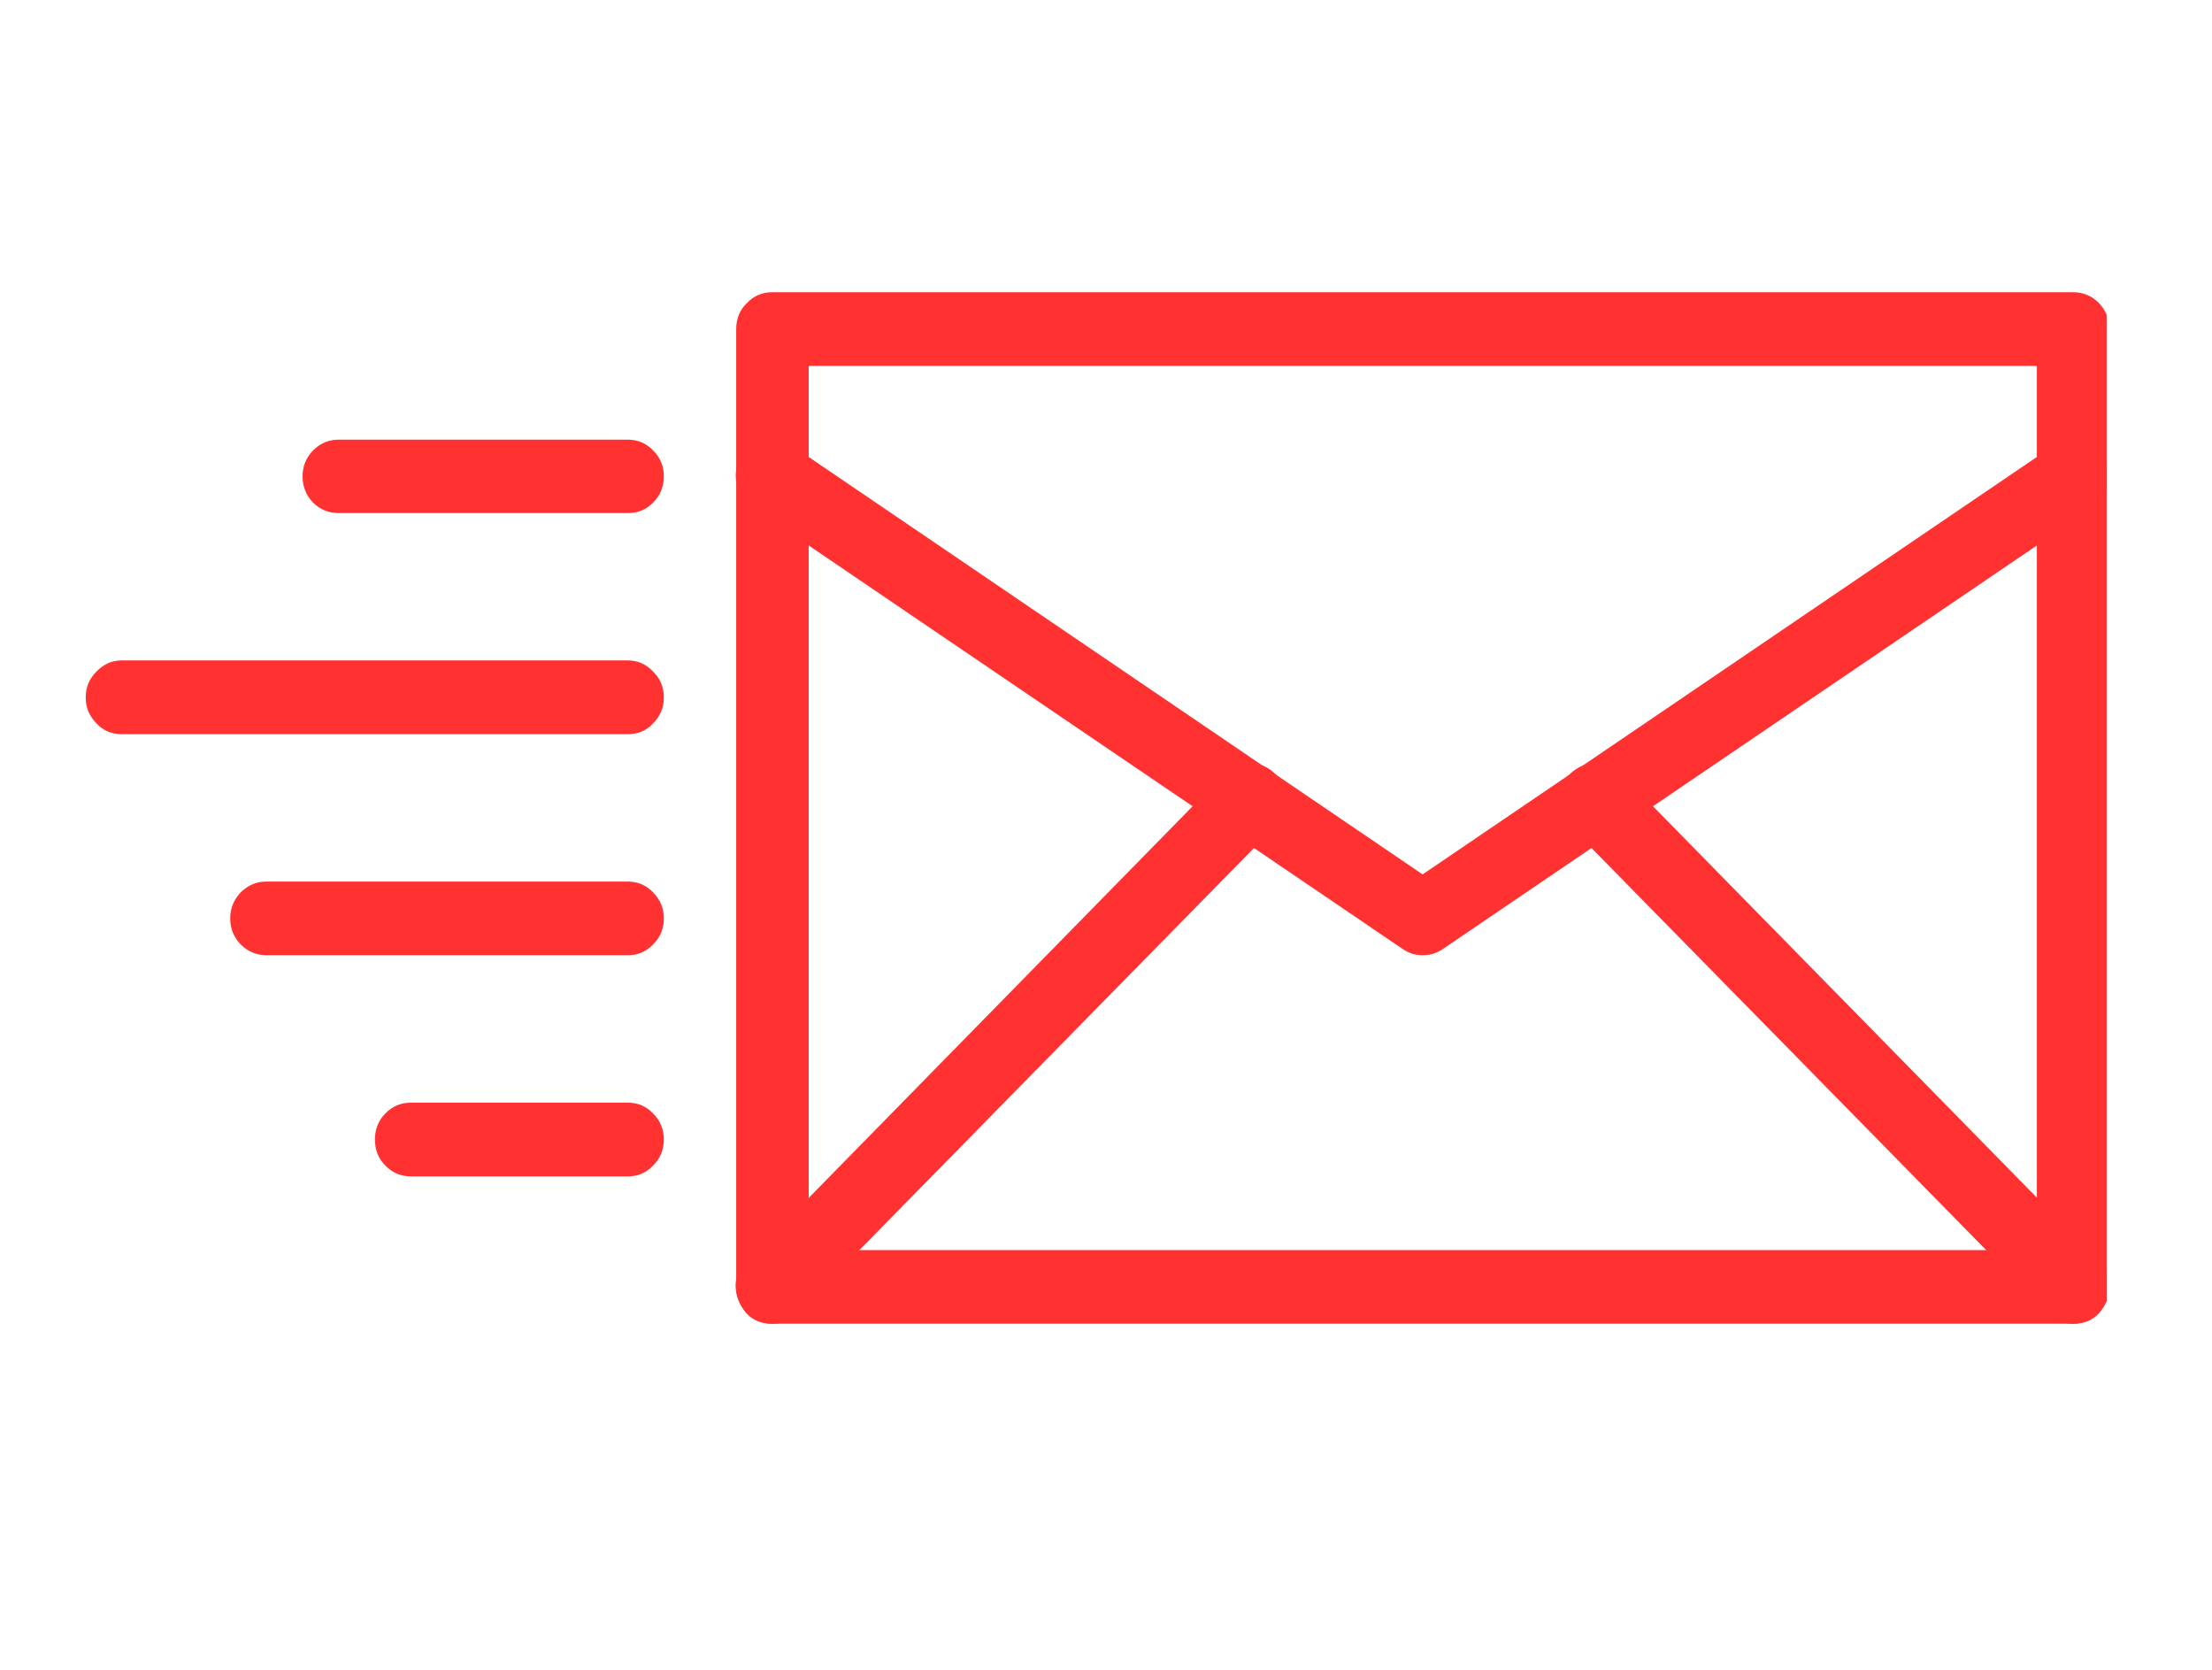 <svg version="1.1" viewBox="0 0 26 20" height="40px" width="53px" xmlns:xlink="http://www.w3.org/1999/xlink" xmlns="http://www.w3.org/2000/svg">
<defs>
<clipPath id="clip1">
  <path d="M 8.504 3.488 L 24.988 3.488 L 24.988 16 L 8.504 16 Z M 8.504 3.488"></path>
</clipPath>
<clipPath id="clip2">
  <path d="M 0.777 7.332 L 7.848 7.332 L 7.848 9 L 0.777 9 Z M 0.777 7.332"></path>
</clipPath>
<clipPath id="clip3">
  <path d="M 8.504 5 L 24.988 5 L 24.988 12 L 8.504 12 Z M 8.504 5"></path>
</clipPath>
<clipPath id="clip4">
  <path d="M 18.316 9 L 24.988 9 L 24.988 16 L 18.316 16 Z M 18.316 9"></path>
</clipPath>
</defs>
<g id="surface1">
<g clip-rule="nonzero" clip-path="url(#clip1)">
<path d="M 24.586 15.855 L 9 15.855 C 8.883 15.855 8.781 15.809 8.699 15.723 C 8.609 15.637 8.57 15.535 8.57 15.414 L 8.57 3.941 C 8.57 3.82 8.609 3.715 8.699 3.629 C 8.781 3.543 8.883 3.5 9 3.5 L 24.586 3.5 C 24.707 3.5 24.809 3.543 24.895 3.629 C 24.977 3.715 25.02 3.82 25.02 3.941 L 25.02 15.414 C 25.02 15.535 24.977 15.637 24.895 15.723 C 24.809 15.809 24.707 15.855 24.586 15.855 Z M 9.438 14.973 L 24.152 14.973 L 24.152 4.383 L 9.438 4.383 Z M 9.438 14.973" style="stroke:none;fill-rule:nonzero;fill:rgb(100%,19.216%,19.216%);fill-opacity:1;"></path>
</g>
<path d="M 7.273 14.09 L 4.672 14.09 C 4.555 14.09 4.449 14.047 4.367 13.961 C 4.281 13.875 4.242 13.77 4.242 13.648 C 4.242 13.527 4.281 13.422 4.367 13.336 C 4.449 13.25 4.555 13.207 4.672 13.207 L 7.273 13.207 C 7.391 13.207 7.492 13.25 7.574 13.336 C 7.66 13.422 7.703 13.527 7.703 13.648 C 7.703 13.77 7.66 13.875 7.574 13.961 C 7.492 14.047 7.391 14.09 7.273 14.09 Z M 7.273 14.09" style="stroke:none;fill-rule:nonzero;fill:rgb(100%,19.216%,19.216%);fill-opacity:1;"></path>
<path d="M 7.273 11.441 L 2.941 11.441 C 2.82 11.441 2.723 11.398 2.633 11.312 C 2.551 11.227 2.508 11.121 2.508 11 C 2.508 10.879 2.551 10.777 2.633 10.688 C 2.723 10.602 2.82 10.559 2.941 10.559 L 7.273 10.559 C 7.391 10.559 7.492 10.602 7.574 10.688 C 7.66 10.777 7.703 10.879 7.703 11 C 7.703 11.121 7.66 11.227 7.574 11.312 C 7.492 11.398 7.391 11.441 7.273 11.441 Z M 7.273 11.441" style="stroke:none;fill-rule:nonzero;fill:rgb(100%,19.216%,19.216%);fill-opacity:1;"></path>
<path d="M 7.273 6.145 L 3.809 6.145 C 3.688 6.145 3.586 6.105 3.5 6.02 C 3.418 5.934 3.375 5.828 3.375 5.707 C 3.375 5.582 3.418 5.48 3.5 5.395 C 3.586 5.309 3.688 5.266 3.809 5.266 L 7.273 5.266 C 7.391 5.266 7.492 5.309 7.574 5.395 C 7.66 5.48 7.703 5.582 7.703 5.707 C 7.703 5.828 7.66 5.934 7.574 6.02 C 7.492 6.105 7.391 6.145 7.273 6.145 Z M 7.273 6.145" style="stroke:none;fill-rule:nonzero;fill:rgb(100%,19.216%,19.216%);fill-opacity:1;"></path>
<g clip-rule="nonzero" clip-path="url(#clip2)">
<path d="M 7.273 8.793 L 1.211 8.793 C 1.09 8.793 0.988 8.754 0.906 8.664 C 0.82 8.578 0.777 8.473 0.777 8.355 C 0.777 8.23 0.82 8.129 0.906 8.043 C 0.988 7.957 1.09 7.91 1.211 7.91 L 7.273 7.91 C 7.391 7.91 7.492 7.957 7.574 8.043 C 7.66 8.129 7.703 8.23 7.703 8.355 C 7.703 8.473 7.66 8.578 7.574 8.664 C 7.492 8.754 7.391 8.793 7.273 8.793 Z M 7.273 8.793" style="stroke:none;fill-rule:nonzero;fill:rgb(100%,19.216%,19.216%);fill-opacity:1;"></path>
</g>
<g clip-rule="nonzero" clip-path="url(#clip3)">
<path d="M 16.793 11.441 C 16.707 11.441 16.629 11.418 16.555 11.367 L 8.762 6.074 C 8.66 6.004 8.598 5.91 8.574 5.793 C 8.551 5.672 8.57 5.559 8.637 5.457 C 8.703 5.355 8.797 5.293 8.918 5.27 C 9.035 5.246 9.141 5.27 9.242 5.34 L 16.793 10.473 L 24.348 5.34 C 24.445 5.273 24.555 5.254 24.672 5.277 C 24.785 5.301 24.879 5.363 24.945 5.465 C 25.008 5.566 25.031 5.676 25.008 5.793 C 24.984 5.91 24.926 6.004 24.828 6.074 L 17.035 11.367 C 16.961 11.418 16.883 11.441 16.793 11.441 Z M 16.793 11.441" style="stroke:none;fill-rule:nonzero;fill:rgb(100%,19.216%,19.216%);fill-opacity:1;"></path>
</g>
<path d="M 9 15.855 C 8.809 15.855 8.676 15.762 8.602 15.582 C 8.527 15.402 8.559 15.238 8.699 15.102 L 14.41 9.277 C 14.496 9.188 14.598 9.145 14.719 9.145 C 14.84 9.141 14.941 9.184 15.027 9.27 C 15.113 9.359 15.156 9.465 15.152 9.586 C 15.152 9.711 15.109 9.816 15.023 9.902 L 9.309 15.723 C 9.223 15.812 9.121 15.855 9 15.855 Z M 9 15.855" style="stroke:none;fill-rule:nonzero;fill:rgb(100%,19.216%,19.216%);fill-opacity:1;"></path>
<g clip-rule="nonzero" clip-path="url(#clip4)">
<path d="M 24.586 15.855 C 24.469 15.855 24.363 15.812 24.281 15.723 L 18.566 9.902 C 18.48 9.816 18.434 9.711 18.434 9.586 C 18.434 9.465 18.477 9.359 18.559 9.27 C 18.648 9.184 18.75 9.141 18.871 9.145 C 18.992 9.145 19.094 9.188 19.18 9.277 L 24.895 15.102 C 25.027 15.238 25.059 15.402 24.984 15.582 C 24.914 15.762 24.777 15.855 24.586 15.855 Z M 24.586 15.855" style="stroke:none;fill-rule:nonzero;fill:rgb(100%,19.216%,19.216%);fill-opacity:1;"></path>
</g>
</g>
</svg>
